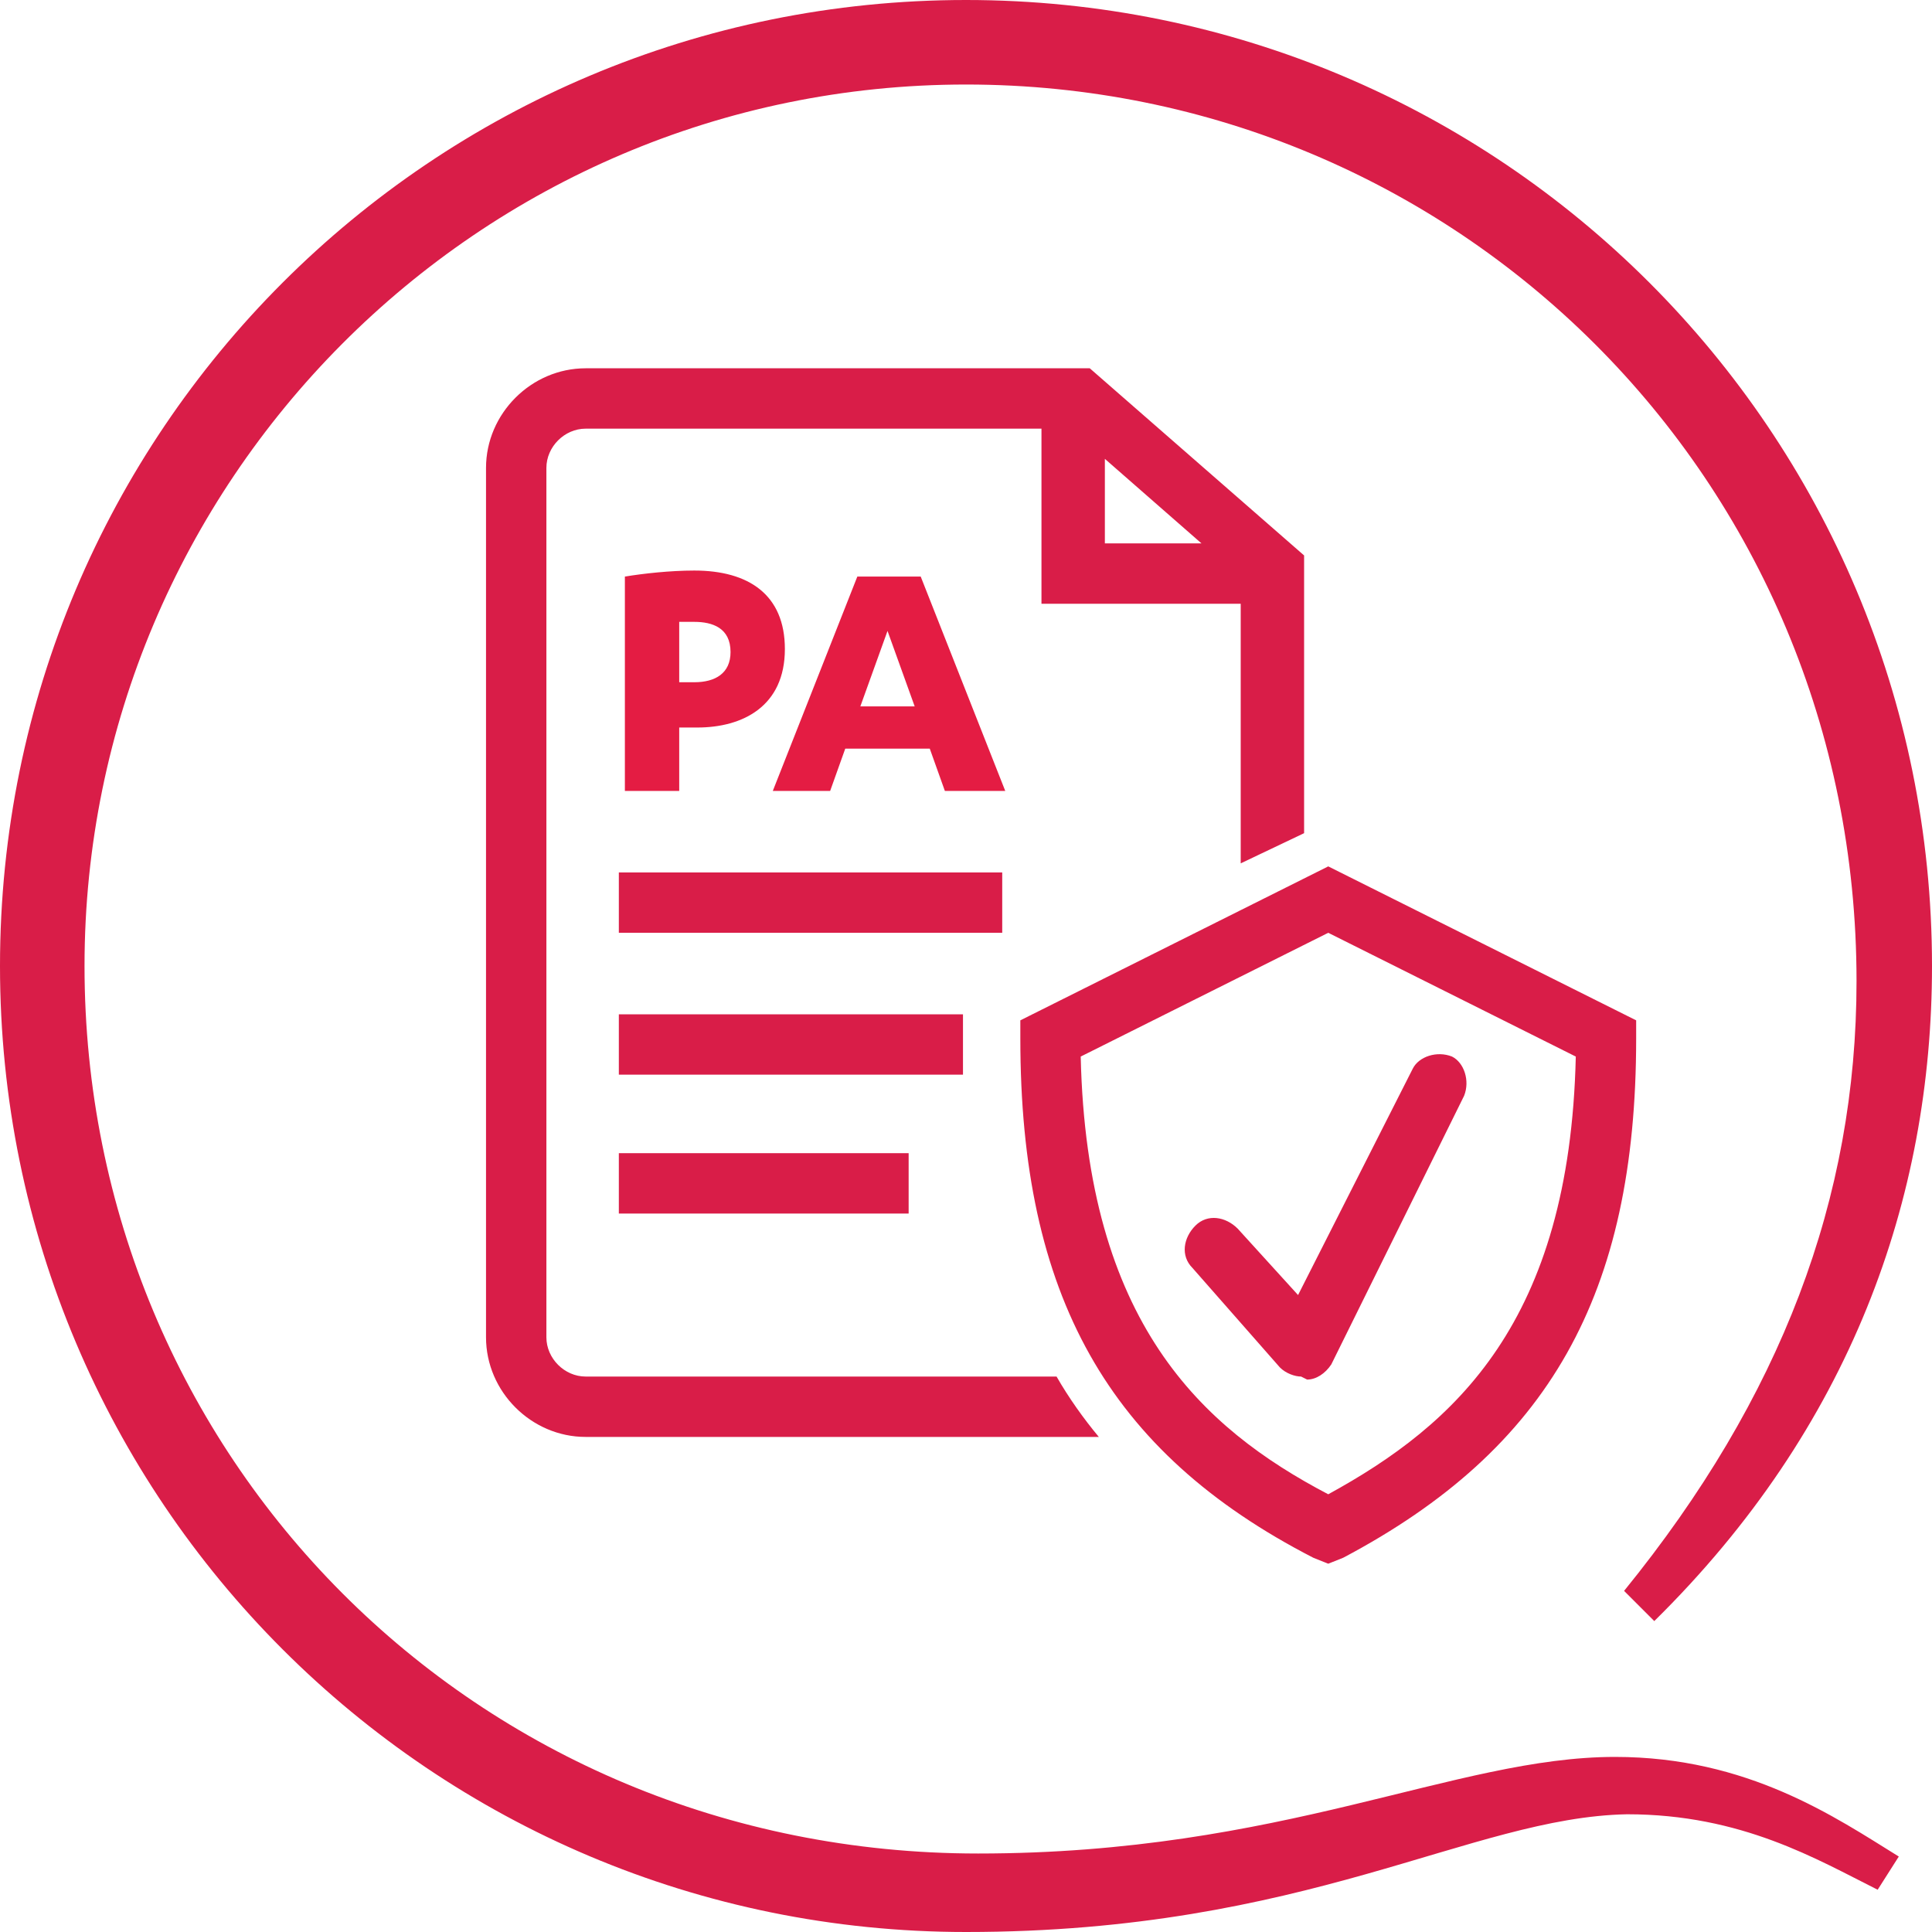 <?xml version="1.0" encoding="utf-8"?>
<!-- Generator: Adobe Illustrator 27.7.0, SVG Export Plug-In . SVG Version: 6.00 Build 0)  -->
<svg version="1.1" id="Layer_1" xmlns="http://www.w3.org/2000/svg" xmlns:xlink="http://www.w3.org/1999/xlink" x="0px" y="0px"
	 viewBox="0 0 64 64" style="enable-background:new 0 0 64 64;" xml:space="preserve">
<style type="text/css">
	.st0{fill:#D91D48;}
	.st1{fill:#E41C43;}
</style>
<g>
	<path class="st0" d="M32.4,61.4c10.1,0,15.8-3.2,21.1-3.2c4.4,0,7.3,2,9.4,3.3l-0.7,1.1c-2-1-4.5-2.5-8.3-2.5
		C48.7,60.2,43.3,64,32,64C14.3,64,0,49.7,0,32S14.3,0,32,0s32,14.3,32,32c0,7.7-2.7,15.3-9.2,21.7l-1-1c5.2-6.4,7.7-13,7.7-20.2
		C61.5,15.8,48.2,2.8,32,2.8S2.8,16,2.8,32C2.8,48.2,15.7,61.4,32.4,61.4z M20.5,40.2h9.6l0-2h-9.6L20.5,40.2z M33.2,28.9H20.5l0,2
		h12.7V28.9z M31.9,35.6v-2l-11.4,0v2 M43.2,27.6v-9.2l-7.1-6.2H19.4c-1.8,0-3.3,1.5-3.3,3.3v28.8c0,1.8,1.5,3.3,3.3,3.3l17,0
		c-0.5-0.6-1-1.3-1.4-2H19.4c-0.7,0-1.3-0.6-1.3-1.3l0-28.8c0-0.7,0.6-1.3,1.3-1.3l15.1,0l0,5.8h6.6v8.6L43.2,27.6z M36.6,15.2
		l3.2,2.8h-3.2V15.2z M44,51.8l-0.5-0.2c-6.8-3.5-9.7-8.7-9.7-17.2v-0.6L44,28.7l10.2,5.1v0.6c0,8.5-2.9,13.6-9.7,17.2L44,51.8z
		 M35.8,35c0.2,8.8,4,12.3,8.2,14.5c4.2-2.3,8-5.7,8.2-14.5L44,30.9L35.8,35z M43.3,45.7c0.3,0,0.6-0.2,0.8-0.5l4.4-8.9
		c0.2-0.5,0-1.1-0.4-1.3c-0.5-0.2-1.1,0-1.3,0.4L43,42.9L41,40.7c-0.4-0.4-1-0.5-1.4-0.1c-0.4,0.4-0.5,1-0.1,1.4l2.9,3.3
		c0.2,0.2,0.5,0.3,0.7,0.3C43.3,45.7,43.3,45.7,43.3,45.7z"/>
	<g>
		<path class="st1" d="M22.5,26.2h-1.8v-7.1c0.6-0.1,1.5-0.2,2.3-0.2c1.8,0,3,0.8,3,2.6c0,1.9-1.4,2.6-2.9,2.6c-0.2,0-0.5,0-0.6,0
			V26.2z M22.5,22.6c0.1,0,0.3,0,0.5,0c0.7,0,1.2-0.3,1.2-1c0-0.8-0.6-1-1.2-1c-0.1,0-0.4,0-0.5,0V22.6z"/>
		<path class="st1" d="M30.8,24.8H28l-0.5,1.4h-1.9l2.8-7.1h2.1l2.8,7.1h-2L30.8,24.8z M28.5,23.4h1.8l-0.9-2.5L28.5,23.4z"/>
	</g>
</g>
</svg>

